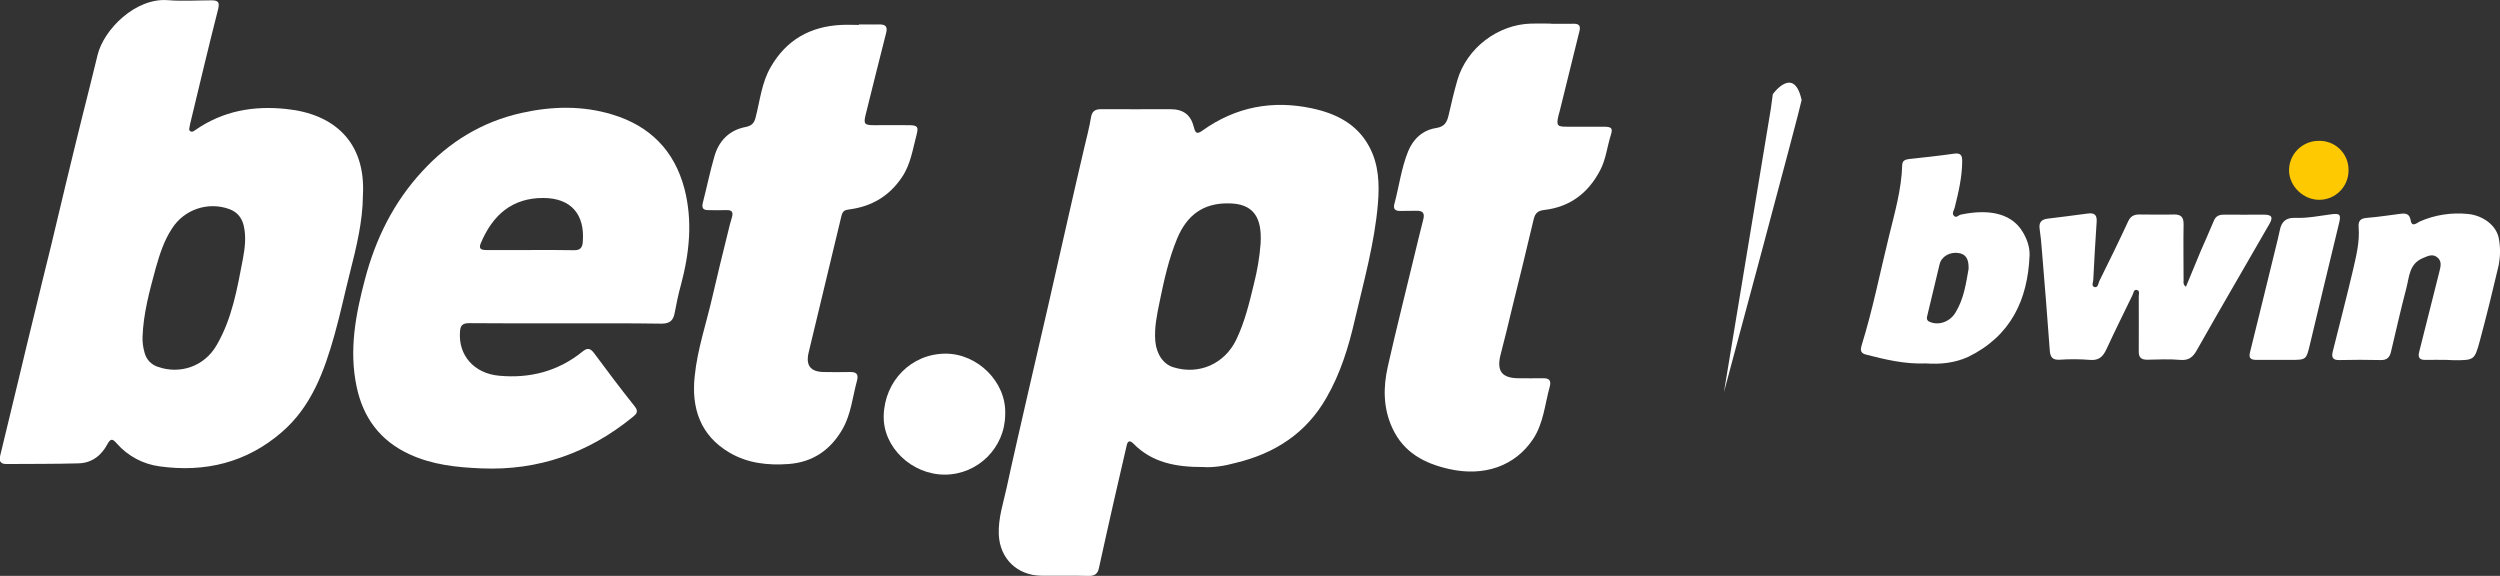 <?xml version="1.0" encoding="utf-8"?>
<!-- Generator: Adobe Illustrator 25.2.0, SVG Export Plug-In . SVG Version: 6.00 Build 0)  -->
<svg version="1.1" id="Camada_1" xmlns="http://www.w3.org/2000/svg" xmlns:xlink="http://www.w3.org/1999/xlink" x="0px" y="0px"
	 viewBox="0 0 1483.8 341.8" style="enable-background:new 0 0 1483.8 341.8;" xml:space="preserve">
<rect x="0" y="0" width="1483.8" height="341.8" fill="#333333" stroke="none"/>
<style type="text/css">
	.st0{fill:#FFFFFF;}
	.st1{fill:#FEC900;}
</style>
<path class="st0" d="M714.5,277.2c-17,0.1-30.9-2.8-41.8-13.9c-2.1-2.1-3.4-1.7-4,1.1c-2.5,11-5.1,22-7.6,33
	c-3,13.3-6,26.6-8.9,39.9c-0.7,3.3-2.6,4.6-6,4.5c-9.3-0.2-18.7,0-28-0.1c-14.4-0.1-24.8-10.1-25.4-24.5c-0.4-9.6,2.7-18.7,4.7-27.9
	c4-18.5,8.3-36.9,12.5-55.4c4-17.5,8.1-34.9,12.1-52.4c4-17.6,8-35.3,12-52.9c3.1-13.6,6.2-27.2,9.4-40.8c1.4-6,3-11.9,4-18
	c0.6-3.7,2.3-5,6-5c13.7,0.1,27.3,0,41,0c7.8,0,12.2,3.2,14.1,10.7c0.9,3.8,2,4.2,5.2,1.9c19.7-14,41.4-18.1,64.9-13.1
	c14.4,3.1,26.8,9.3,34,22.8c5.7,10.6,6.1,22.3,5.1,34c-2,23.4-8.4,46-13.7,68.8c-3.7,16.1-8.5,31.7-16.8,46.1
	c-12,21.1-30.6,33.1-53.8,38.7C726.7,276.6,719.7,277.6,714.5,277.2z M728.4,120.7c-14.2,0-23.9,6.9-29.7,20.8
	c-5,12-7.8,24.7-10.4,37.4c-1.6,7.8-3.3,15.6-2.6,23.7c0.7,7.5,4.7,13.6,10.8,15.4c15.2,4.7,30.3-2.1,37.2-16.3
	c5.1-10.6,7.8-21.9,10.5-33.1c2-7.9,3.4-15.9,4-24.1C749.1,129.1,744.1,120.5,728.4,120.7z"/>
<path class="st0" d="M215.4,116c-0.1,15.2-3.8,30.5-7.7,45.8c-3.1,12.2-5.7,24.6-9.1,36.7c-6.1,21.7-13.7,42.9-31.6,58.2
	c-20.8,17.9-45.3,23.8-72.2,20.1c-9.9-1.3-18.9-6.1-25.5-13.6c-2.2-2.5-3.5-3.5-5.6,0.5c-3.5,6.6-9.2,11.1-17,11.3
	c-14.3,0.4-28.6,0.3-43,0.4c-3.4,0-4.4-1.8-3.6-4.9c3.8-15.5,7.5-30.9,11.2-46.4c3-12.6,6-25.2,9.1-37.7c3.2-13.4,6.5-26.7,9.8-40.1
	c3-12.6,6-25.2,9-37.7c3.2-13.4,6.5-26.7,9.8-40.1C52,56.6,55,44.7,57.9,32.7C61.6,17.4,80.5-1.4,99.6,0.1c8.6,0.7,17.3,0.1,26,0.1
	c3.7,0,4.9,1,3.9,5.1c-5.7,22.3-11,44.8-16.4,67.2c-0.2,0.8-0.4,1.6-0.5,2.4c-0.1,1.1-0.9,2.4,0.6,3.1c1,0.5,1.8-0.2,2.7-0.8
	c16.4-11.4,34.6-14.6,54.1-12.5C198.3,67.6,217.2,84.3,215.4,116z M84.6,199.9c-0.1,3.2,0.3,6.3,1.2,9.4c1,4,3.9,7.1,7.8,8.4
	c13.4,4.7,27.7-0.3,34.9-12.7c9.3-15.9,12.3-33.8,15.7-51.5c1.2-6.5,2-13.1,0.4-19.8c-1.2-4.7-3.9-7.9-8.5-9.6
	c-12.6-4.6-26.8,0.2-34,11.5c-4.7,7.1-7.3,15.2-9.6,23.3C88.8,172.5,85.1,185.9,84.6,199.9z"/>
<path class="st0" d="M335.9,191.9c-19.2,0-38.3,0.1-57.5-0.1c-4.1,0-5.2,1.6-5.4,5.2c-1,13.9,8.3,24.6,23.2,26
	c18.3,1.7,35-2.6,49.5-14.3c2.9-2.4,4.6-2.1,6.9,0.9c7.9,10.7,15.9,21.3,24.2,31.7c2.6,3.3,0.5,4.7-1.5,6.4
	c-26.1,21.2-55.7,31.7-89.5,30.3c-14.8-0.6-29.2-2.1-42.8-8.4c-17.4-8-27.6-21.8-31.4-40.4c-4.5-21.6-0.5-42.6,5-63.4
	c6.3-24,17-45.7,33.9-64c16.1-17.6,35.7-29.6,59.2-34.8c18.1-4,36.1-4.4,53.8,1c22.1,6.7,36.7,21.2,42.7,43.9c5,19.2,3,38.2-2,57
	c-1.5,5.4-2.7,11-3.7,16.5c-0.8,4.7-2.8,6.7-7.9,6.7C373.6,191.8,354.8,191.9,335.9,191.9L335.9,191.9z M314.7,148.4
	c8.6,0,17.3-0.1,26,0.1c3.6,0.1,5-1.5,5.2-5c1.3-16.3-7-25.9-23.3-26c-18.7-0.1-30.3,10.2-37.3,27c-1.4,3.4,0.6,3.9,3.5,3.9
	C297.4,148.4,306,148.4,314.7,148.4z"/>
<path class="st0" d="M920.3,14.1c4.7,0,9.3,0.1,14,0c3,0,3.8,1.4,3.2,4.1c-3.9,15.8-7.8,31.6-11.7,47.4c-0.2,1-0.6,1.9-0.8,2.9
	c-1.4,6-0.8,6.8,5.2,6.7c7.2,0,14.3,0,21.5,0c5,0,5.7,0.9,4.2,5.5c-2.1,6.8-2.8,14-6.2,20.4c-7,13.4-17.8,21.7-33,23.5
	c-3.8,0.4-5.5,1.8-6.4,5.4c-4.1,17.6-8.5,35.2-12.8,52.7c-2.2,9.2-4.4,18.4-6.8,27.5c-2.6,9.9,0.5,14.3,10.8,14.3
	c4.7,0,9.3,0.1,14,0c3.6-0.1,5.4,0.9,4.3,5c-2.9,10.5-3.7,21.8-9.9,31.1c-10.7,16.1-29.1,22.4-49.7,17.8
	c-14.8-3.3-27.1-9.8-33.8-24.3c-5.5-11.9-5.5-24.2-2.7-36.6c4.8-21.4,10.2-42.6,15.3-63.9c1.9-7.7,3.7-15.5,5.7-23.2
	c1-3.7,0-5.4-4-5.3c-3.2,0.1-6.3,0-9.5,0.1s-4.4-1.2-3.6-4.2c2.8-10.4,4.1-21.2,8.2-31.3c3-7.3,8.7-12.5,16.5-13.7
	c5.2-0.8,6.5-3.5,7.5-7.7c1.6-7,3.2-13.9,5.2-20.8c5.6-19,24-33,43.8-33.5c3.8-0.1,7.7,0,11.5,0L920.3,14.1z"/>
<path class="st0" d="M509.8,14.5c4,0,8,0.1,12,0s5.1,1.5,4.1,5.2c-4.1,16.1-8.1,32.2-12.1,48.3c-1.4,5.6-0.7,6.3,5,6.3
	c7,0,14-0.1,21,0c4.9,0.1,5.4,1.1,4.2,5.7c-2.3,8.6-3.5,17.6-8.7,25.2c-7.5,11.2-18,17.4-31.3,19.1c-2.7,0.3-3.9,1-4.6,3.9
	c-6.4,26.9-12.9,53.9-19.4,80.8c-1.9,7.8,0.9,11.6,8.7,11.8c5.2,0.1,10.3,0.1,15.5,0c3.8-0.1,5.6,0.9,4.4,5.3
	c-2.6,9.6-3.5,19.7-8.5,28.5c-7.1,12.4-17.6,19.7-32,20.8c-12.3,0.9-24.4-0.4-35.2-6.8c-17.3-10.2-22.6-26.4-20.6-45.2
	c1.6-16.2,7-31.7,10.6-47.6c2.9-12.6,6-25.2,9.1-37.7c0.7-3.1,1.5-6.1,2.4-9.1c0.9-3,0.1-4.4-3.2-4.3c-3.6,0.1-7.3,0.1-11,0
	c-2.8,0-3.8-1.2-3.1-4.2c2.4-9.3,4.3-18.8,7-28c2.7-9,8.7-15.2,18.3-17.1c3.6-0.7,5.2-2.1,6.1-5.8c2.6-10.1,3.6-20.7,9-29.9
	c9.2-16,23.4-24,41.7-24.9c3.5-0.2,7,0,10.5,0L509.8,14.5z"/>
<path class="st0" d="M1297.4,170.2c3-7.2,5.8-14,8.6-20.8c2.6-6.1,5.4-12.1,7.9-18.2c1.2-3.1,3.3-3.8,6.2-3.8c7.8,0.1,15.7,0,23.5,0
	c4.8,0,5.7,1.5,3.3,5.6c-6.4,11.2-13,22.4-19.4,33.6c-7.9,13.7-15.8,27.3-23.5,41c-2.3,4.2-4.8,6.5-10.1,6c-6.4-0.6-13-0.2-19.5-0.1
	c-3.6,0-5.1-1.4-5-5.1c0.1-10.8,0-21.6,0-32.4c0-1.4,0.8-3.4-1.1-3.9s-2,1.8-2.6,3c-5.2,10.7-10.5,21.4-15.5,32.2
	c-2,4.3-4.4,6.8-9.8,6.3c-6-0.5-12-0.5-18-0.1c-4.1,0.2-5.5-1.4-5.8-5.4c-1.4-19.9-3.1-39.8-4.7-59.6c-0.3-4.1-0.7-8.3-1.3-12.4
	c-0.6-3.7,0.7-5.8,4.5-6.3c8.1-1,16.2-2,24.3-3.1c4-0.5,5.3,1.2,5,5.1c-0.8,11.4-1.4,22.9-2,34.3c-0.1,1.5-1.3,3.9,0.9,4.3
	c1.9,0.4,2.1-2.2,2.7-3.6c5.8-11.7,11.6-23.5,17.1-35.4c1.4-3.1,3.5-4.1,6.6-4.1c6.8,0,13.7,0.2,20.5,0c4.4-0.1,5.9,1.7,5.8,6
	c-0.2,11.1,0,22.3,0,33.4C1295.7,168.2,1296.3,169.5,1297.4,170.2z"/>
<path class="st0" d="M1143.1,215.7c-12.6,0.5-24.2-2.3-35.8-5.3c-3.3-0.9-3.1-3-2.4-5.4c6.6-21.2,10.9-43.1,16.2-64.6
	c3.4-14,7.5-27.9,7.9-42.5c0.1-2.6,1.8-3.2,4-3.5c8.9-1,17.9-1.9,26.8-3.2c3.7-0.5,4.8,0.8,4.8,4.2c0,9.6-2.2,18.8-4.5,28
	c-0.4,1.5-1.8,3.2-0.4,4.7c1.4,1.5,2.7-0.4,4-0.7c14.1-3,29.3-2.2,36.8,10.2c2.5,4.2,4.2,8.8,4.1,13.7c-1,26.8-11.3,48.2-36.4,60.5
	C1160.1,215.5,1151.4,216.3,1143.1,215.7z M1168.4,159.6c0.2-6-1.7-8.7-5.8-9.4c-5.2-0.9-10.3,2-11.4,6.6
	c-2.5,10.3-4.9,20.6-7.4,30.9c-0.5,2.2,0.4,3,2.2,3.6c5.3,1.9,11.7-0.6,14.8-6.1C1165.7,177.1,1166.9,167.9,1168.4,159.6z"/>
<path class="st0" d="M1452,213.6c-4.2,0-8.3-0.1-12.5,0c-3.4,0.1-4.5-1.4-3.7-4.6c4-15.9,8-31.8,12-47.7c0.8-3.1,1.7-6.4-1.4-8.7
	c-2.8-2.1-5.5-0.6-8.4,0.6c-8.2,3.4-8,11.2-9.8,17.9c-3.3,12.5-6.1,25.1-9.1,37.7c-0.8,3.4-2.5,5-6.2,4.9c-8.2-0.2-16.3-0.2-24.5,0
	c-3.8,0.1-4.7-1.6-3.9-4.9c4-16.1,8.2-32.1,12-48.3c1.9-8.4,4.1-16.8,3.4-25.6c-0.3-3.8,1-5.3,5-5.6c6.6-0.5,13.2-1.6,19.8-2.4
	c3-0.4,5.4-0.2,6.1,3.9c0.7,4.4,3.8,1.4,5.3,0.7c9-4,18.9-5.5,28.8-4.5c9.4,1,17.2,7.3,18.3,15.1c0.9,5.1,0.8,10.3-0.2,15.4
	c-3.5,15-7.2,30-11.2,44.9c-3.1,11.4-3.4,11.4-15.3,11.4L1452,213.6z"/>
<path class="st0" d="M596.6,246c-0.1,19.7-16.2,35.7-35.9,35.7c-19.5,0-36.7-16.2-36.2-35c0.5-20.5,16.3-36.8,36.8-36.8
	C580.2,209.9,597.5,226.8,596.6,246z"/>
<path class="st0" d="M1351.7,213.6c-4.2,0-8.3,0-12.5,0c-3.1,0-4.7-0.9-3.8-4.4c3.4-13.6,6.7-27.3,10.1-41
	c2.2-8.8,4.3-17.7,6.5-26.6c0.4-1.6,0.7-3.2,1.1-4.9c1-5.1,3.6-7.6,9.2-7.4c7.2,0.3,14.2-1.2,21.3-2.1c5.3-0.7,5.9,0.2,4.7,5.2
	c-5.8,24-11.6,48-17.3,72c-2.2,9.2-2.2,9.2-11.7,9.2L1351.7,213.6z"/>
<path class="st1" d="M1376.5,118.6c-9.4,0-17.7-8-17.9-17.2c-0.2-9.7,7.6-17.6,17.2-17.8c0.1,0,0.2,0,0.4,0
	c9.5-0.3,17.5,7.2,17.7,16.8c0,0.3,0,0.5,0,0.8C1393.9,110.8,1386.1,118.6,1376.5,118.6z"/>
<path class="st0" d="M1023.2,232.7l27.8-168l1.2-8.8c0,0,12.5-17.5,17.1,3.5C1068.4,64.9,1023.2,232.7,1023.2,232.7z"/>
</svg>
